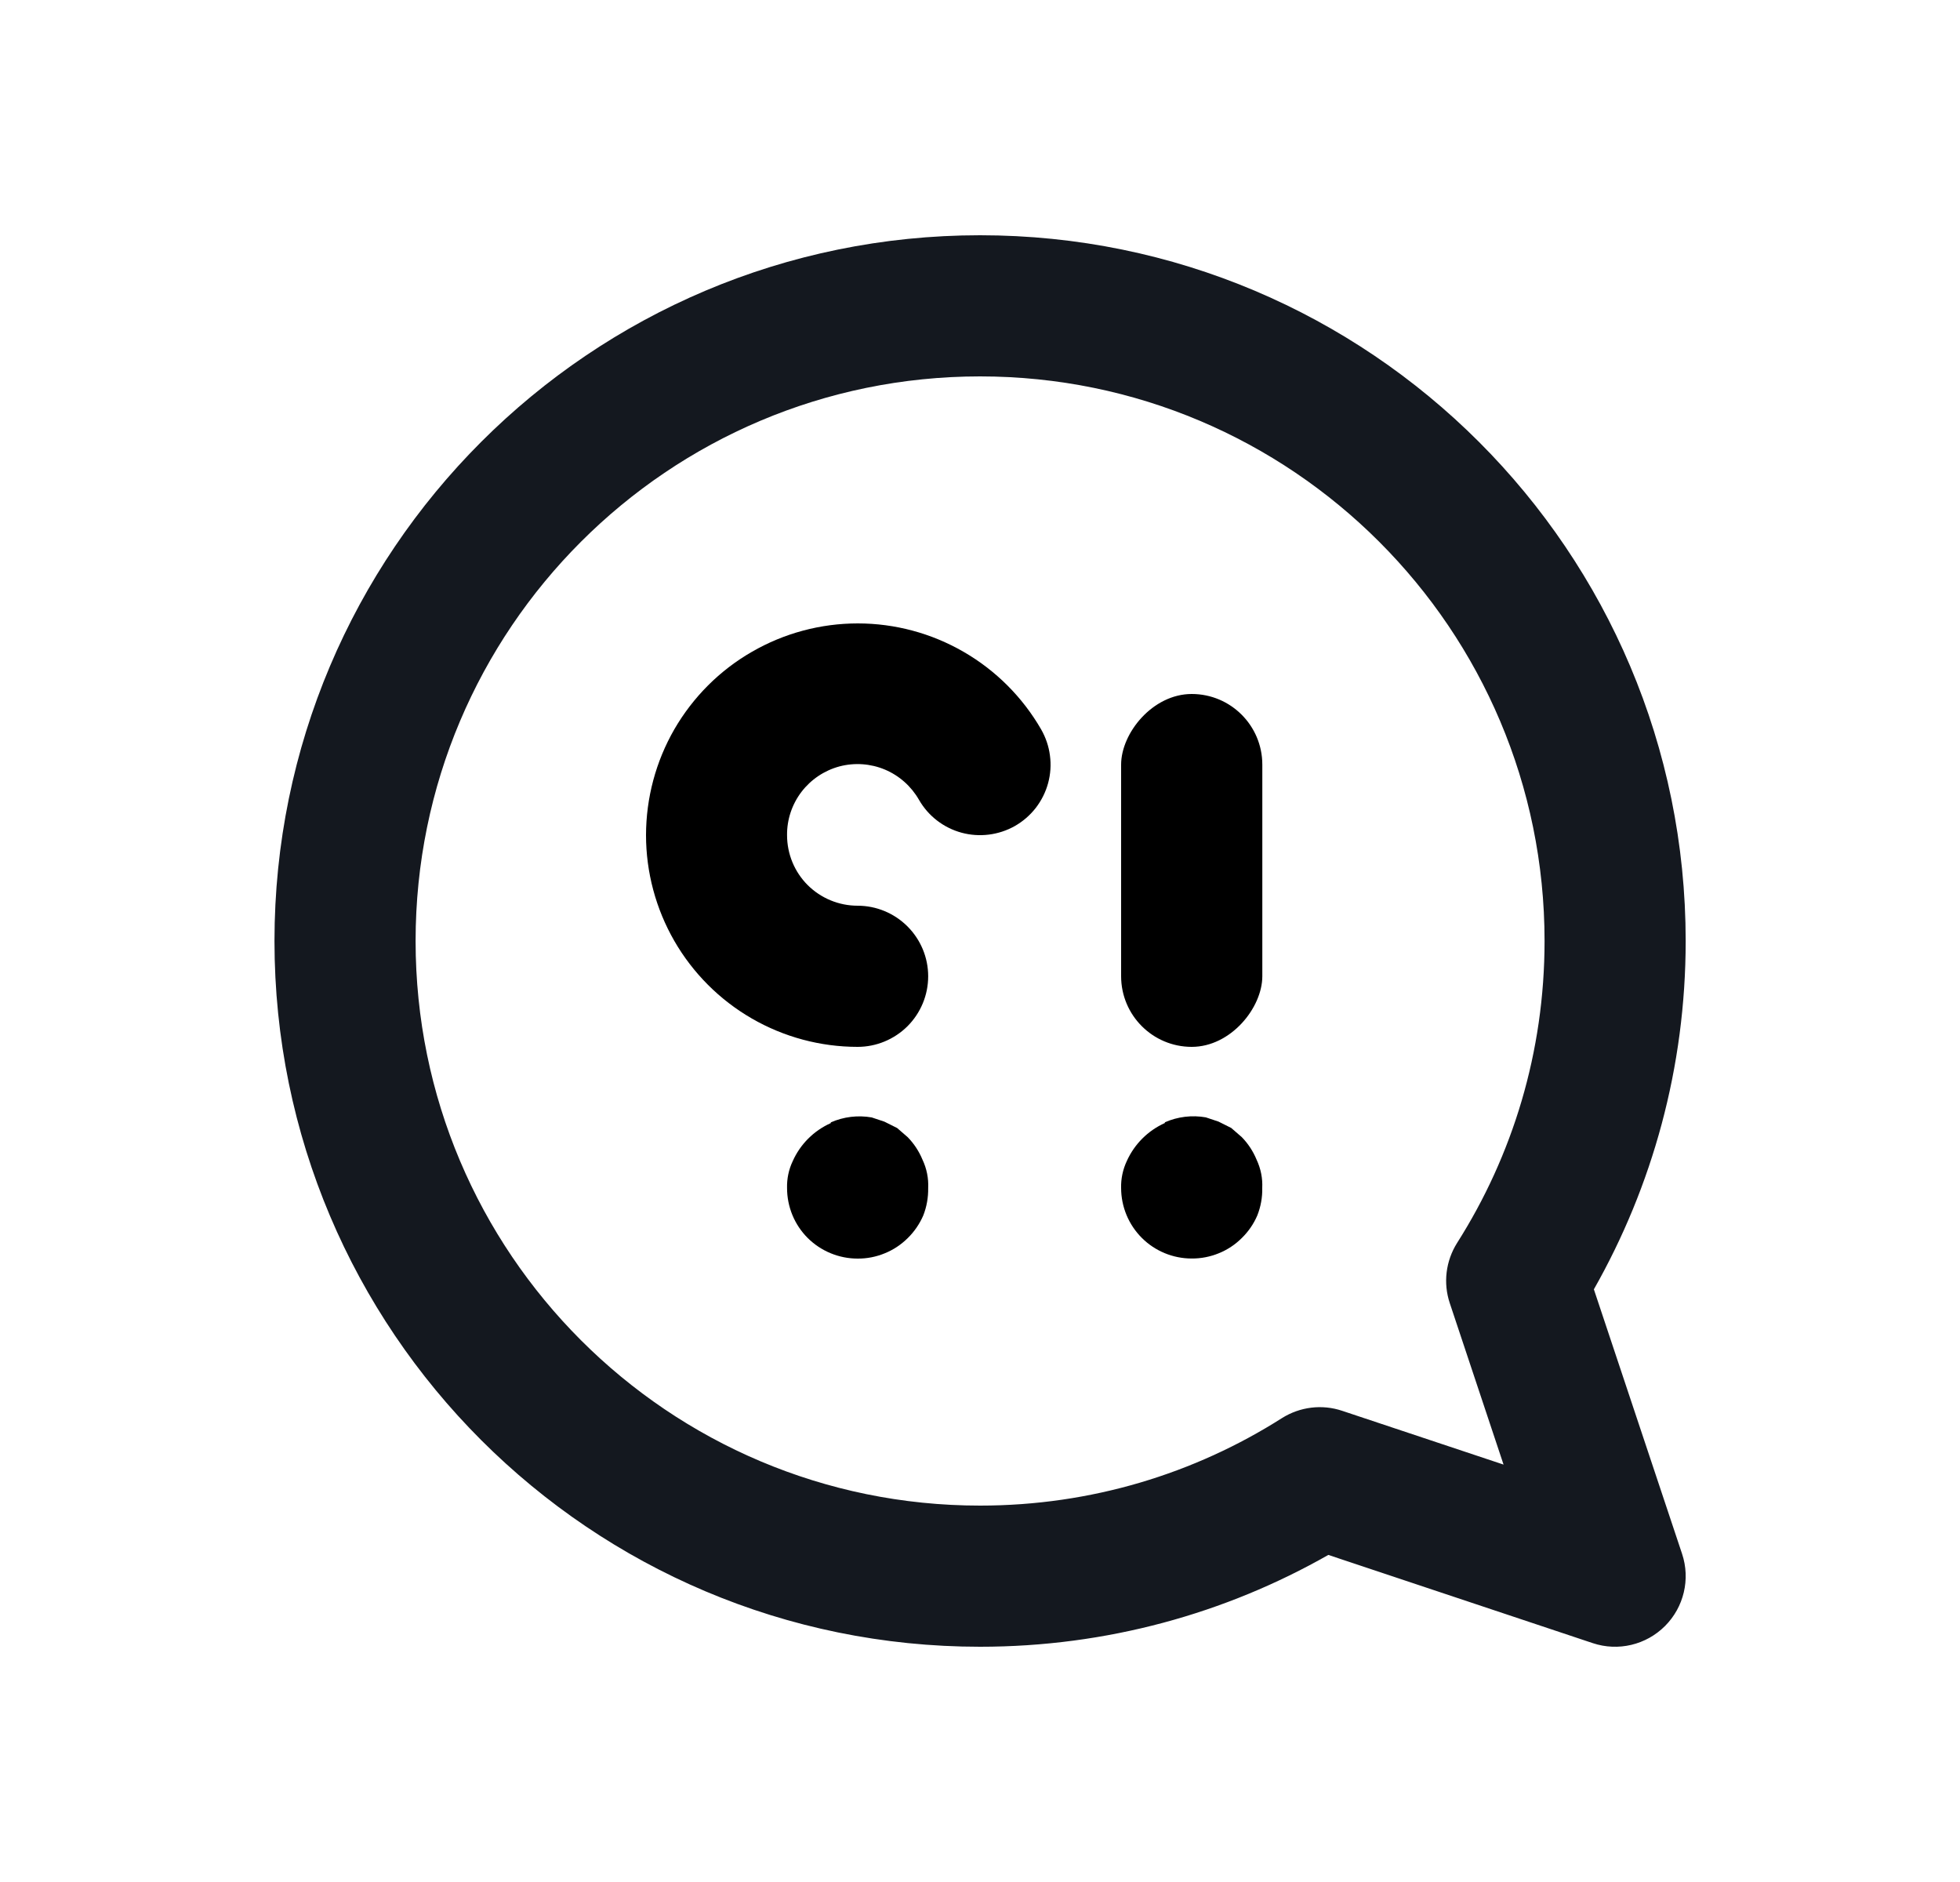 <?xml version="1.0" encoding="UTF-8"?>
<svg xmlns="http://www.w3.org/2000/svg" width="25" height="24" viewBox="0 0 25 24" fill="none">
  <path fill-rule="evenodd" clip-rule="evenodd" d="M21.501 12C21.501 7.029 17.471 3 12.501 3C7.53 3 3.501 7.029 3.501 12C3.501 16.971 7.53 21 12.501 21C14.115 21 15.632 20.575 16.943 19.829L20.316 20.954C20.64 21.062 20.996 20.977 21.237 20.736C21.478 20.495 21.563 20.139 21.455 19.815L20.33 16.442C21.075 15.13 21.501 13.614 21.501 12ZM12.501 4.8C16.477 4.8 19.701 8.024 19.701 12C19.701 13.418 19.292 14.738 18.585 15.851C18.441 16.08 18.406 16.361 18.492 16.618L19.178 18.677L17.119 17.991C16.862 17.905 16.581 17.94 16.352 18.084C15.239 18.791 13.919 19.2 12.501 19.2C8.525 19.2 5.301 15.976 5.301 12C5.301 8.024 8.525 4.8 12.501 4.8Z" fill="#14181F"></path>
  <path d="M12.265 10.619C12.494 10.681 12.739 10.65 12.946 10.533C13.049 10.474 13.139 10.396 13.212 10.302C13.284 10.208 13.338 10.101 13.369 9.986C13.4 9.871 13.408 9.752 13.392 9.634C13.377 9.516 13.338 9.403 13.279 9.3C13.042 8.89 12.701 8.549 12.29 8.312C11.88 8.075 11.415 7.95 10.941 7.95C10.467 7.95 10.001 8.075 9.591 8.312C9.18 8.548 8.84 8.889 8.602 9.299C8.365 9.71 8.241 10.175 8.24 10.649C8.24 11.123 8.365 11.589 8.601 11.999C8.838 12.41 9.179 12.751 9.589 12.988C9.999 13.225 10.465 13.35 10.939 13.35C11.177 13.35 11.406 13.255 11.575 13.087C11.744 12.918 11.839 12.689 11.839 12.45C11.839 12.211 11.744 11.983 11.575 11.814C11.406 11.645 11.177 11.55 10.939 11.55C10.7 11.55 10.471 11.455 10.302 11.287C10.133 11.118 10.039 10.889 10.039 10.65C10.037 10.451 10.102 10.257 10.223 10.098C10.344 9.94 10.514 9.826 10.706 9.774C10.899 9.723 11.103 9.737 11.287 9.814C11.47 9.891 11.623 10.027 11.722 10.2C11.84 10.406 12.036 10.557 12.265 10.619Z" fill="black"></path>
  <path d="M11.119 14.25C10.942 14.219 10.761 14.241 10.597 14.313V14.322C10.38 14.419 10.207 14.592 10.111 14.808C10.06 14.915 10.036 15.032 10.039 15.15C10.039 15.389 10.133 15.618 10.302 15.787C10.471 15.955 10.7 16.05 10.939 16.05C11.057 16.051 11.175 16.028 11.284 15.983C11.394 15.939 11.493 15.873 11.578 15.789C11.662 15.707 11.729 15.609 11.776 15.501C11.82 15.39 11.841 15.27 11.839 15.15C11.845 15.026 11.82 14.902 11.767 14.79C11.723 14.683 11.659 14.585 11.578 14.502L11.443 14.385L11.281 14.304L11.119 14.25Z" fill="black"></path>
  <path d="M15.38 14.249C15.204 14.218 15.022 14.24 14.858 14.312V14.321C14.642 14.418 14.469 14.591 14.372 14.807C14.322 14.914 14.297 15.031 14.3 15.149C14.3 15.388 14.395 15.617 14.564 15.786C14.732 15.954 14.961 16.049 15.2 16.049C15.319 16.05 15.436 16.027 15.546 15.982C15.655 15.938 15.755 15.872 15.839 15.788C15.923 15.706 15.991 15.608 16.037 15.5C16.081 15.389 16.103 15.269 16.1 15.149C16.106 15.025 16.081 14.902 16.028 14.789C15.984 14.682 15.92 14.584 15.839 14.501L15.704 14.384L15.542 14.303L15.38 14.249Z" fill="black"></path>
  <rect width="1.801" height="4.5" rx="0.901" transform="matrix(-1 0 0 1 16.101 8.85)" fill="black"></rect>
</svg>
